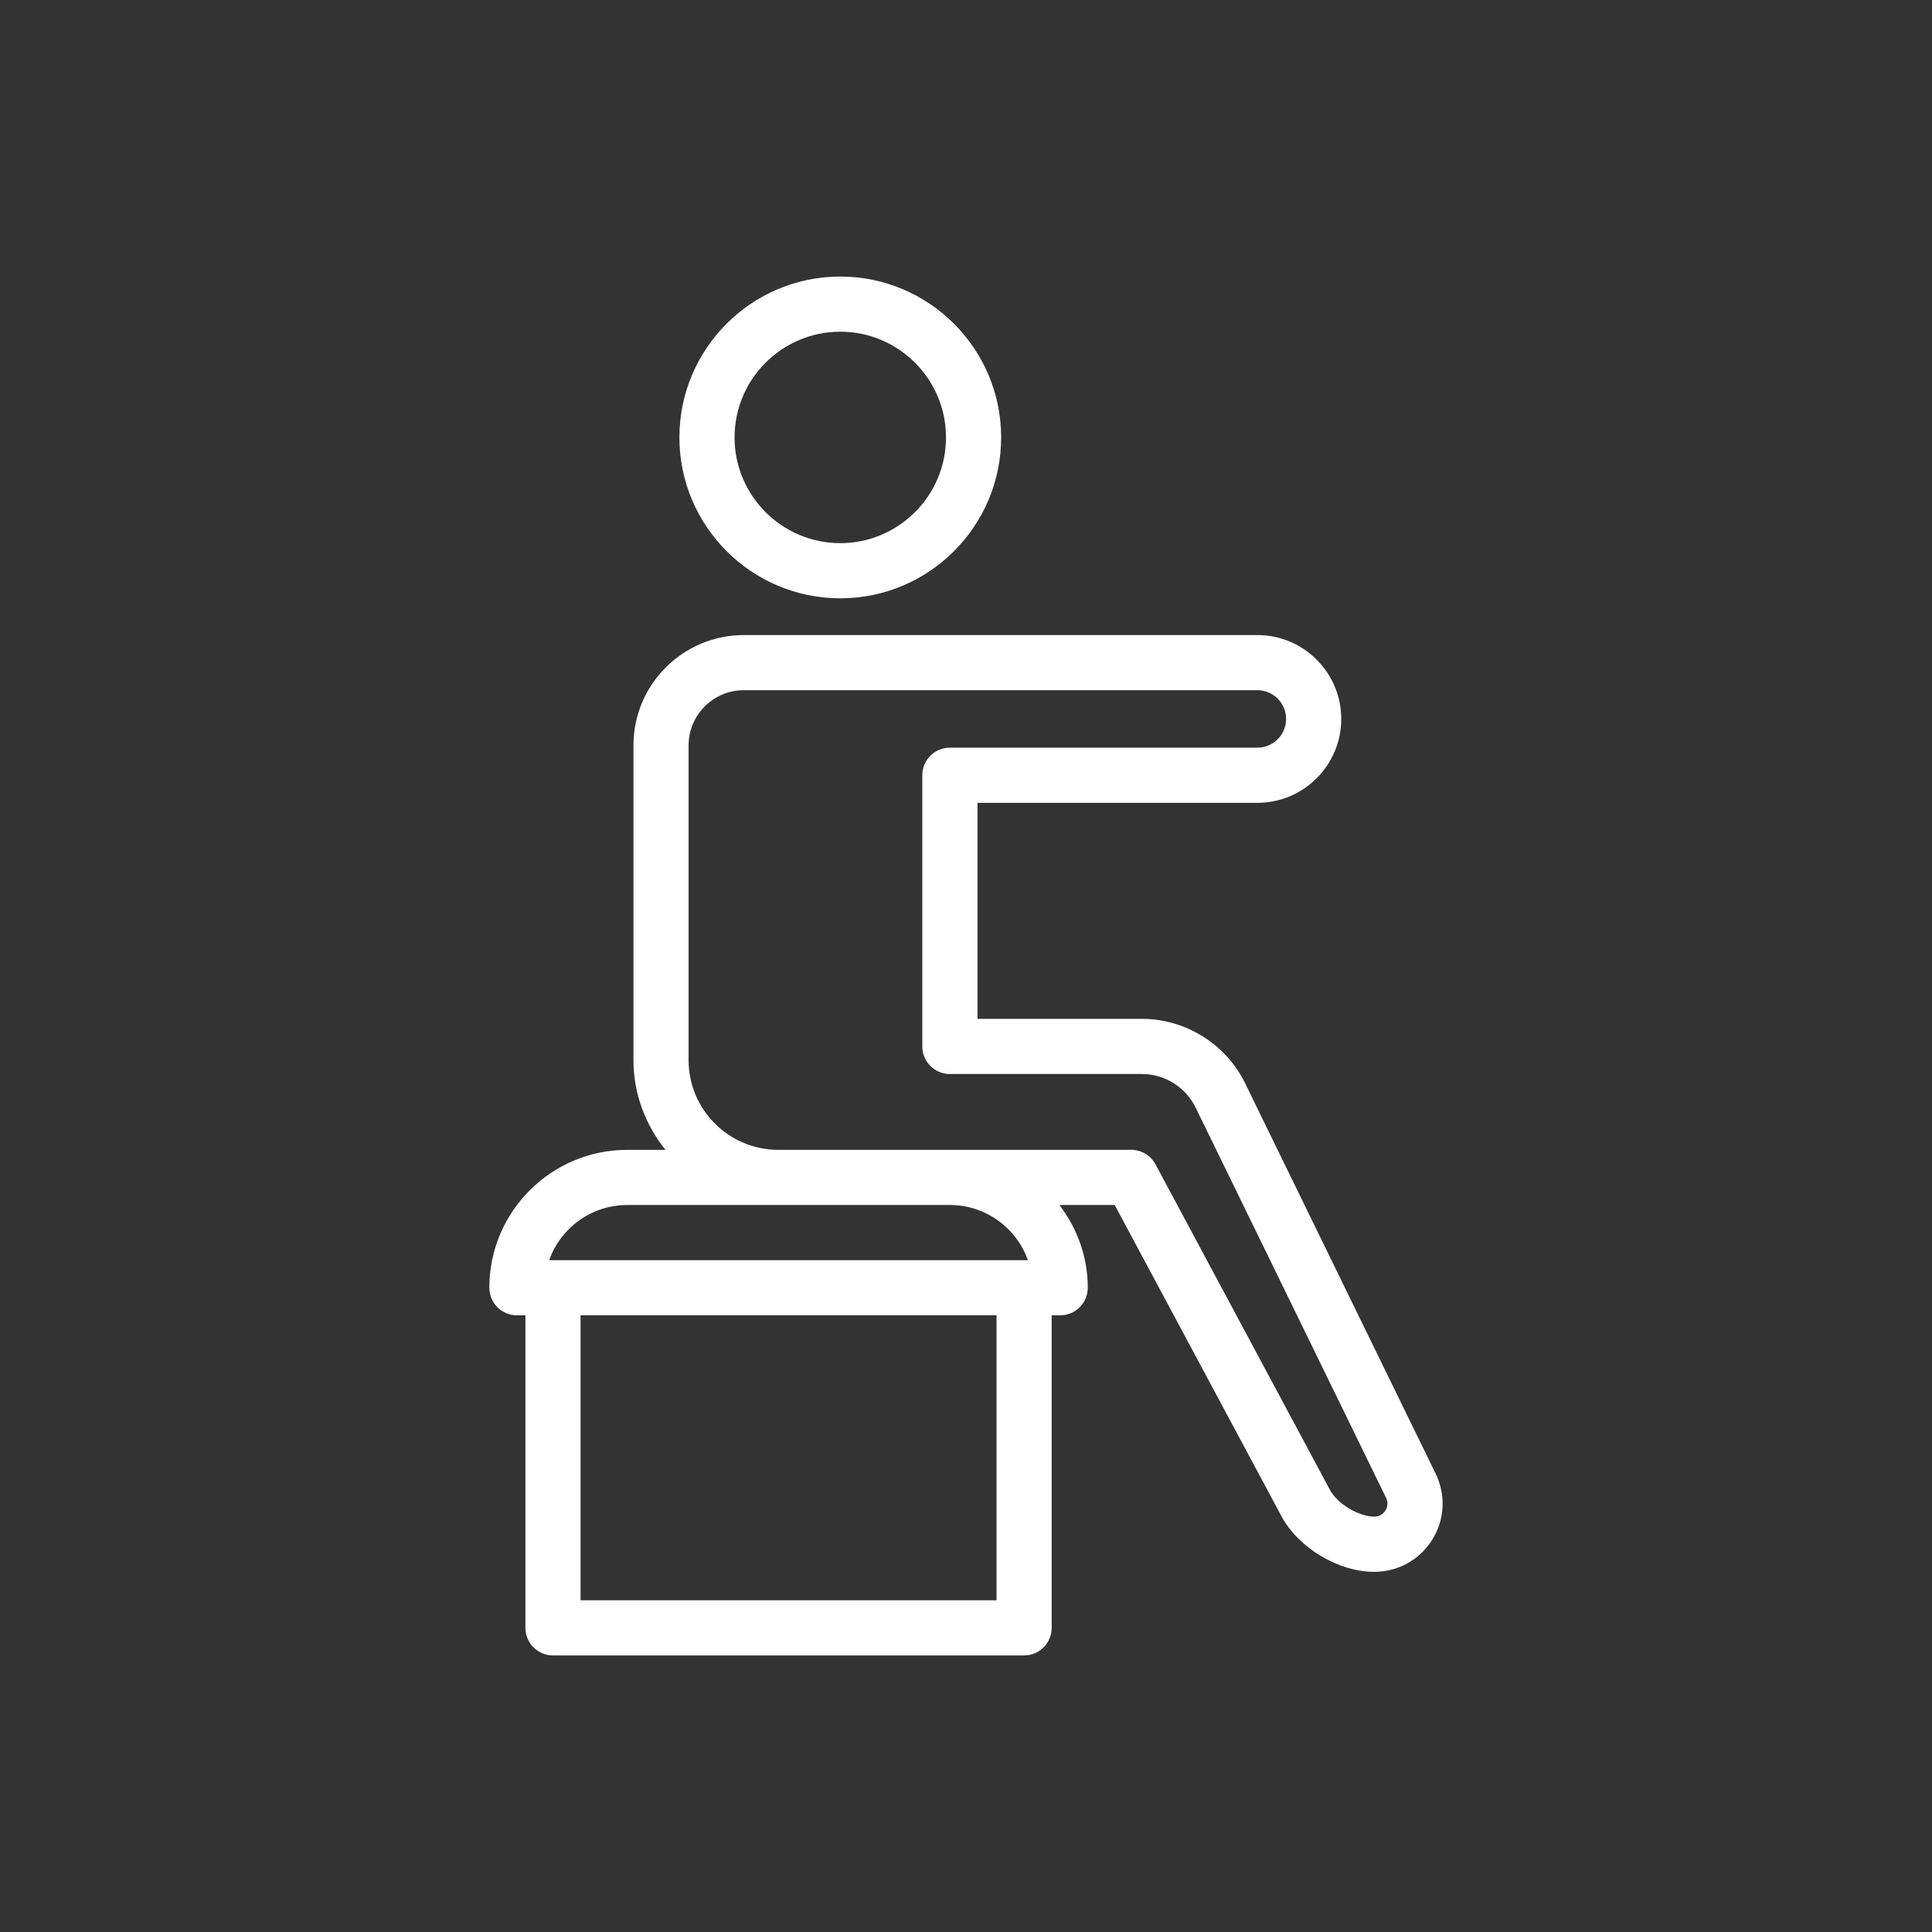 <?xml version="1.0" encoding="UTF-8"?>
<svg width="1200pt" height="1200pt" version="1.1" viewBox="0 0 1200 1200" xmlns="http://www.w3.org/2000/svg">
 <rect x="0" y="0" width="1200" height="1200" fill="#333333" stroke="none"/>
 <g fill="#fff">
  <path d="m321.07 816.97h5.285v194.12c0 9.461 7.66 17.129 17.129 17.129h292.61c9.469 0 17.129-7.668 17.129-17.129v-194.12h5.285c9.469 0 17.129-7.668 17.129-17.129 0-19.355-6.695-37.027-17.566-51.387h34.293l103.56 193.28c10.539 19.707 35.344 34.559 57.691 34.559 14.719 0 28.168-7.453 35.965-19.93 7.793-12.48 8.582-27.828 2.125-41.059v0.008l-118.33-242.46c-11.844-24.312-36.984-40.02-64.051-40.02h-102.2v-134.18h173.87c28.723 0 52.09-23.367 52.09-52.098 0-28.73-23.367-52.105-52.09-52.105h-319.03c-37.785 0-68.516 30.738-68.516 68.516v195.56c0 21.121 7.625 40.305 19.855 55.668h-23.723c-47.223 0-85.645 38.422-85.645 85.645 0 9.461 7.664 17.133 17.129 17.133zm297.9 176.99h-258.36v-176.99h258.36v176.99zm-191.27-335.44v-195.56c0-18.895 15.371-34.258 34.258-34.258h319.03c9.836 0 17.832 8.004 17.832 17.848 0 9.836-7.996 17.84-17.832 17.84h-191c-9.469 0-17.129 7.668-17.129 17.129v168.44c0 9.461 7.66 17.129 17.129 17.129h119.33c14.051 0 27.117 8.152 33.27 20.773l118.33 242.46v0.008c1.723 3.531 0.484 6.449-0.402 7.871-0.902 1.43-2.977 3.82-6.906 3.82-9.602 0-22.949-8.004-27.484-16.469l-108.41-202.33c-2.996-5.57-8.797-9.043-15.105-9.043h-219.25c-30.688 0.008-55.664-24.969-55.664-55.664zm-38.121 89.93h200.41c22.332 0 41.383 14.32 48.461 34.258h-297.33c7.078-19.941 26.129-34.258 48.461-34.258z"/>
  <path d="m521.92 371.62c55.102 0 99.914-44.82 99.914-99.922 0-55.102-44.812-99.922-99.914-99.922s-99.93 44.82-99.93 99.922c0 55.098 44.828 99.922 99.93 99.922zm0-165.59c36.199 0 65.656 29.457 65.656 65.664s-29.457 65.664-65.656 65.664c-36.215 0-65.672-29.457-65.672-65.664s29.457-65.664 65.672-65.664z"/>
 </g>
</svg>
